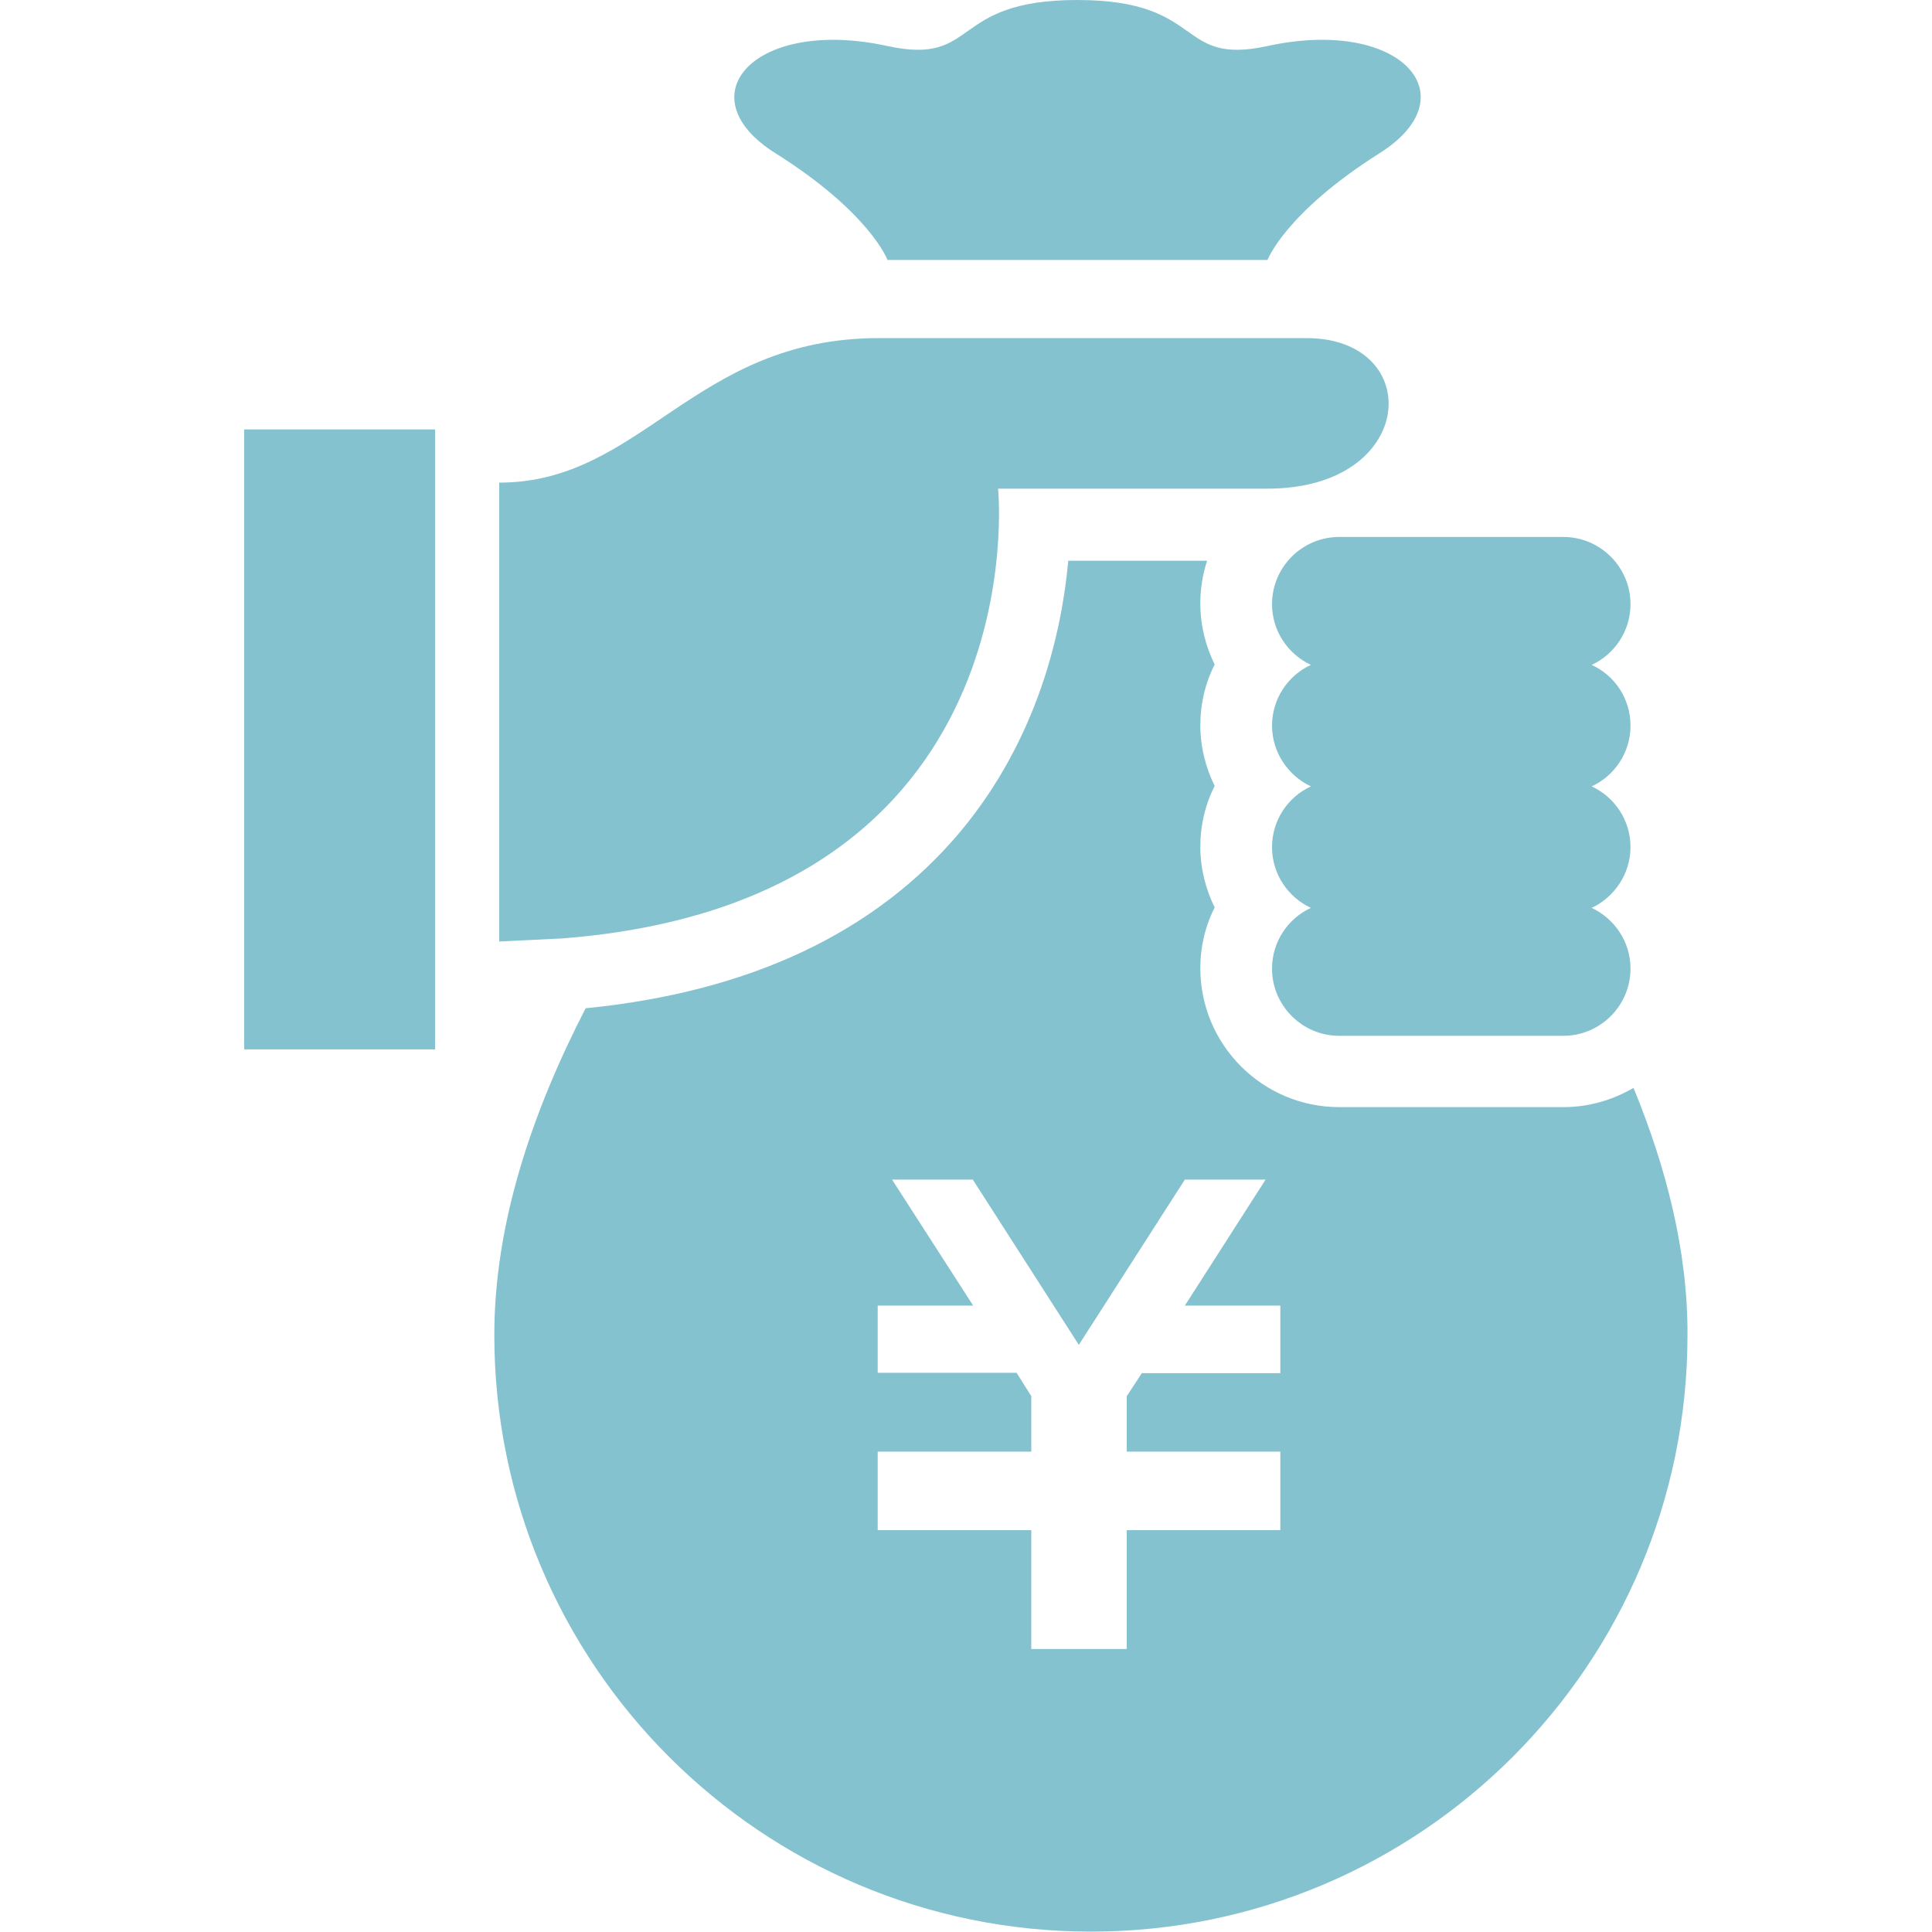 <?xml version="1.0" encoding="utf-8"?>
<!-- Generator: Adobe Illustrator 23.0.2, SVG Export Plug-In . SVG Version: 6.00 Build 0)  -->
<svg version="1.1" id="_x32_" xmlns="http://www.w3.org/2000/svg" xmlns:xlink="http://www.w3.org/1999/xlink" x="0px" y="0px"
	 viewBox="0 0 512 512" style="enable-background:new 0 0 512 512;" xml:space="preserve">
<style type="text/css">
	.st0{fill:#84C2CF;}
</style>
<g>
	<path class="st0" d="M432.9,288.3c-5.5,3.2-11.8,5.1-18.6,5.1h-59.4c-20.3,0-36.8-16.5-36.8-36.8c0-5.7,1.3-11.2,3.8-16.1
		c-2.4-4.9-3.8-10.4-3.8-16.1c0-5.7,1.3-11.2,3.8-16.1c-2.4-4.9-3.8-10.4-3.8-16.1c0-5.7,1.3-11.2,3.8-16.1
		c-2.4-4.9-3.8-10.4-3.8-16.1c0-4,0.6-7.8,1.8-11.4h-36.8c-1.7,18.8-8,47.1-28.6,71.8c-22.5,26.8-55.9,42.5-99.3,46.8
		c-14.1,27.4-24.2,56.9-24.2,86.6c0,87.3,70.8,158.1,158.1,158.1c87.3,0,158.1-70.8,158.1-158.1
		C447.3,331.6,441.6,309.5,432.9,288.3z M339.3,363.9h-36.7l-4,6.1v14.7h40.7v0v17.8v3h-40.7v31.5h-25.3v-31.5h-40.7v-3v-17.8v0
		h40.7V370l-3.9-6.2h-36.8V346h25.3l-21.5-33.4h21.4l28.1,43.8l28.1-43.8h21.4L314,346h25.3V363.9z"/>
	<path class="st0" d="M335.9,68.9c0,0,4.7-12.5,29.7-28.3c24.1-15.2,5.6-36.1-29.7-28.4C311.5,17.5,319.8,0,285.5,0
		c-34.2,0-25.9,17.5-50.3,12.2c-35.3-7.7-53.8,13.3-29.7,28.4c25.1,15.8,29.7,28.3,29.7,28.3H335.9z"/>
	<path class="st0" d="M432.1,224.5c0-7.1-4.2-13.3-10.3-16.1c6.1-2.8,10.3-9,10.3-16.1c0-7.2-4.2-13.3-10.3-16.1
		c6.1-2.8,10.3-9,10.3-16.1c0-9.8-8-17.8-17.8-17.8h-59.4c-9.8,0-17.8,8-17.8,17.8c0,7.2,4.3,13.3,10.3,16.1
		c-6.1,2.8-10.3,9-10.3,16.1c0,7.1,4.3,13.3,10.3,16.1c-6.1,2.8-10.3,9-10.3,16.1c0,7.2,4.3,13.3,10.3,16.1
		c-6.1,2.8-10.3,9-10.3,16.1c0,9.8,8,17.8,17.8,17.8h59.4c9.8,0,17.8-8,17.8-17.8c0-7.2-4.3-13.3-10.3-16.1
		C427.8,237.8,432.1,231.6,432.1,224.5z"/>
	<path class="st0" d="M346.2,89.6c-20,0-113.3,0-113.3,0c-49,0-62.7,38.3-100.6,38.3v121.6l16.6-0.8
		c126.7-9.8,115.6-119.2,115.6-119.2s31.1,0,71.1,0C375.7,129.7,377.8,89.6,346.2,89.6z"/>
	<rect x="64.7" y="113.8" class="st0" width="50.6" height="164.3"/>
</g>
</svg>
